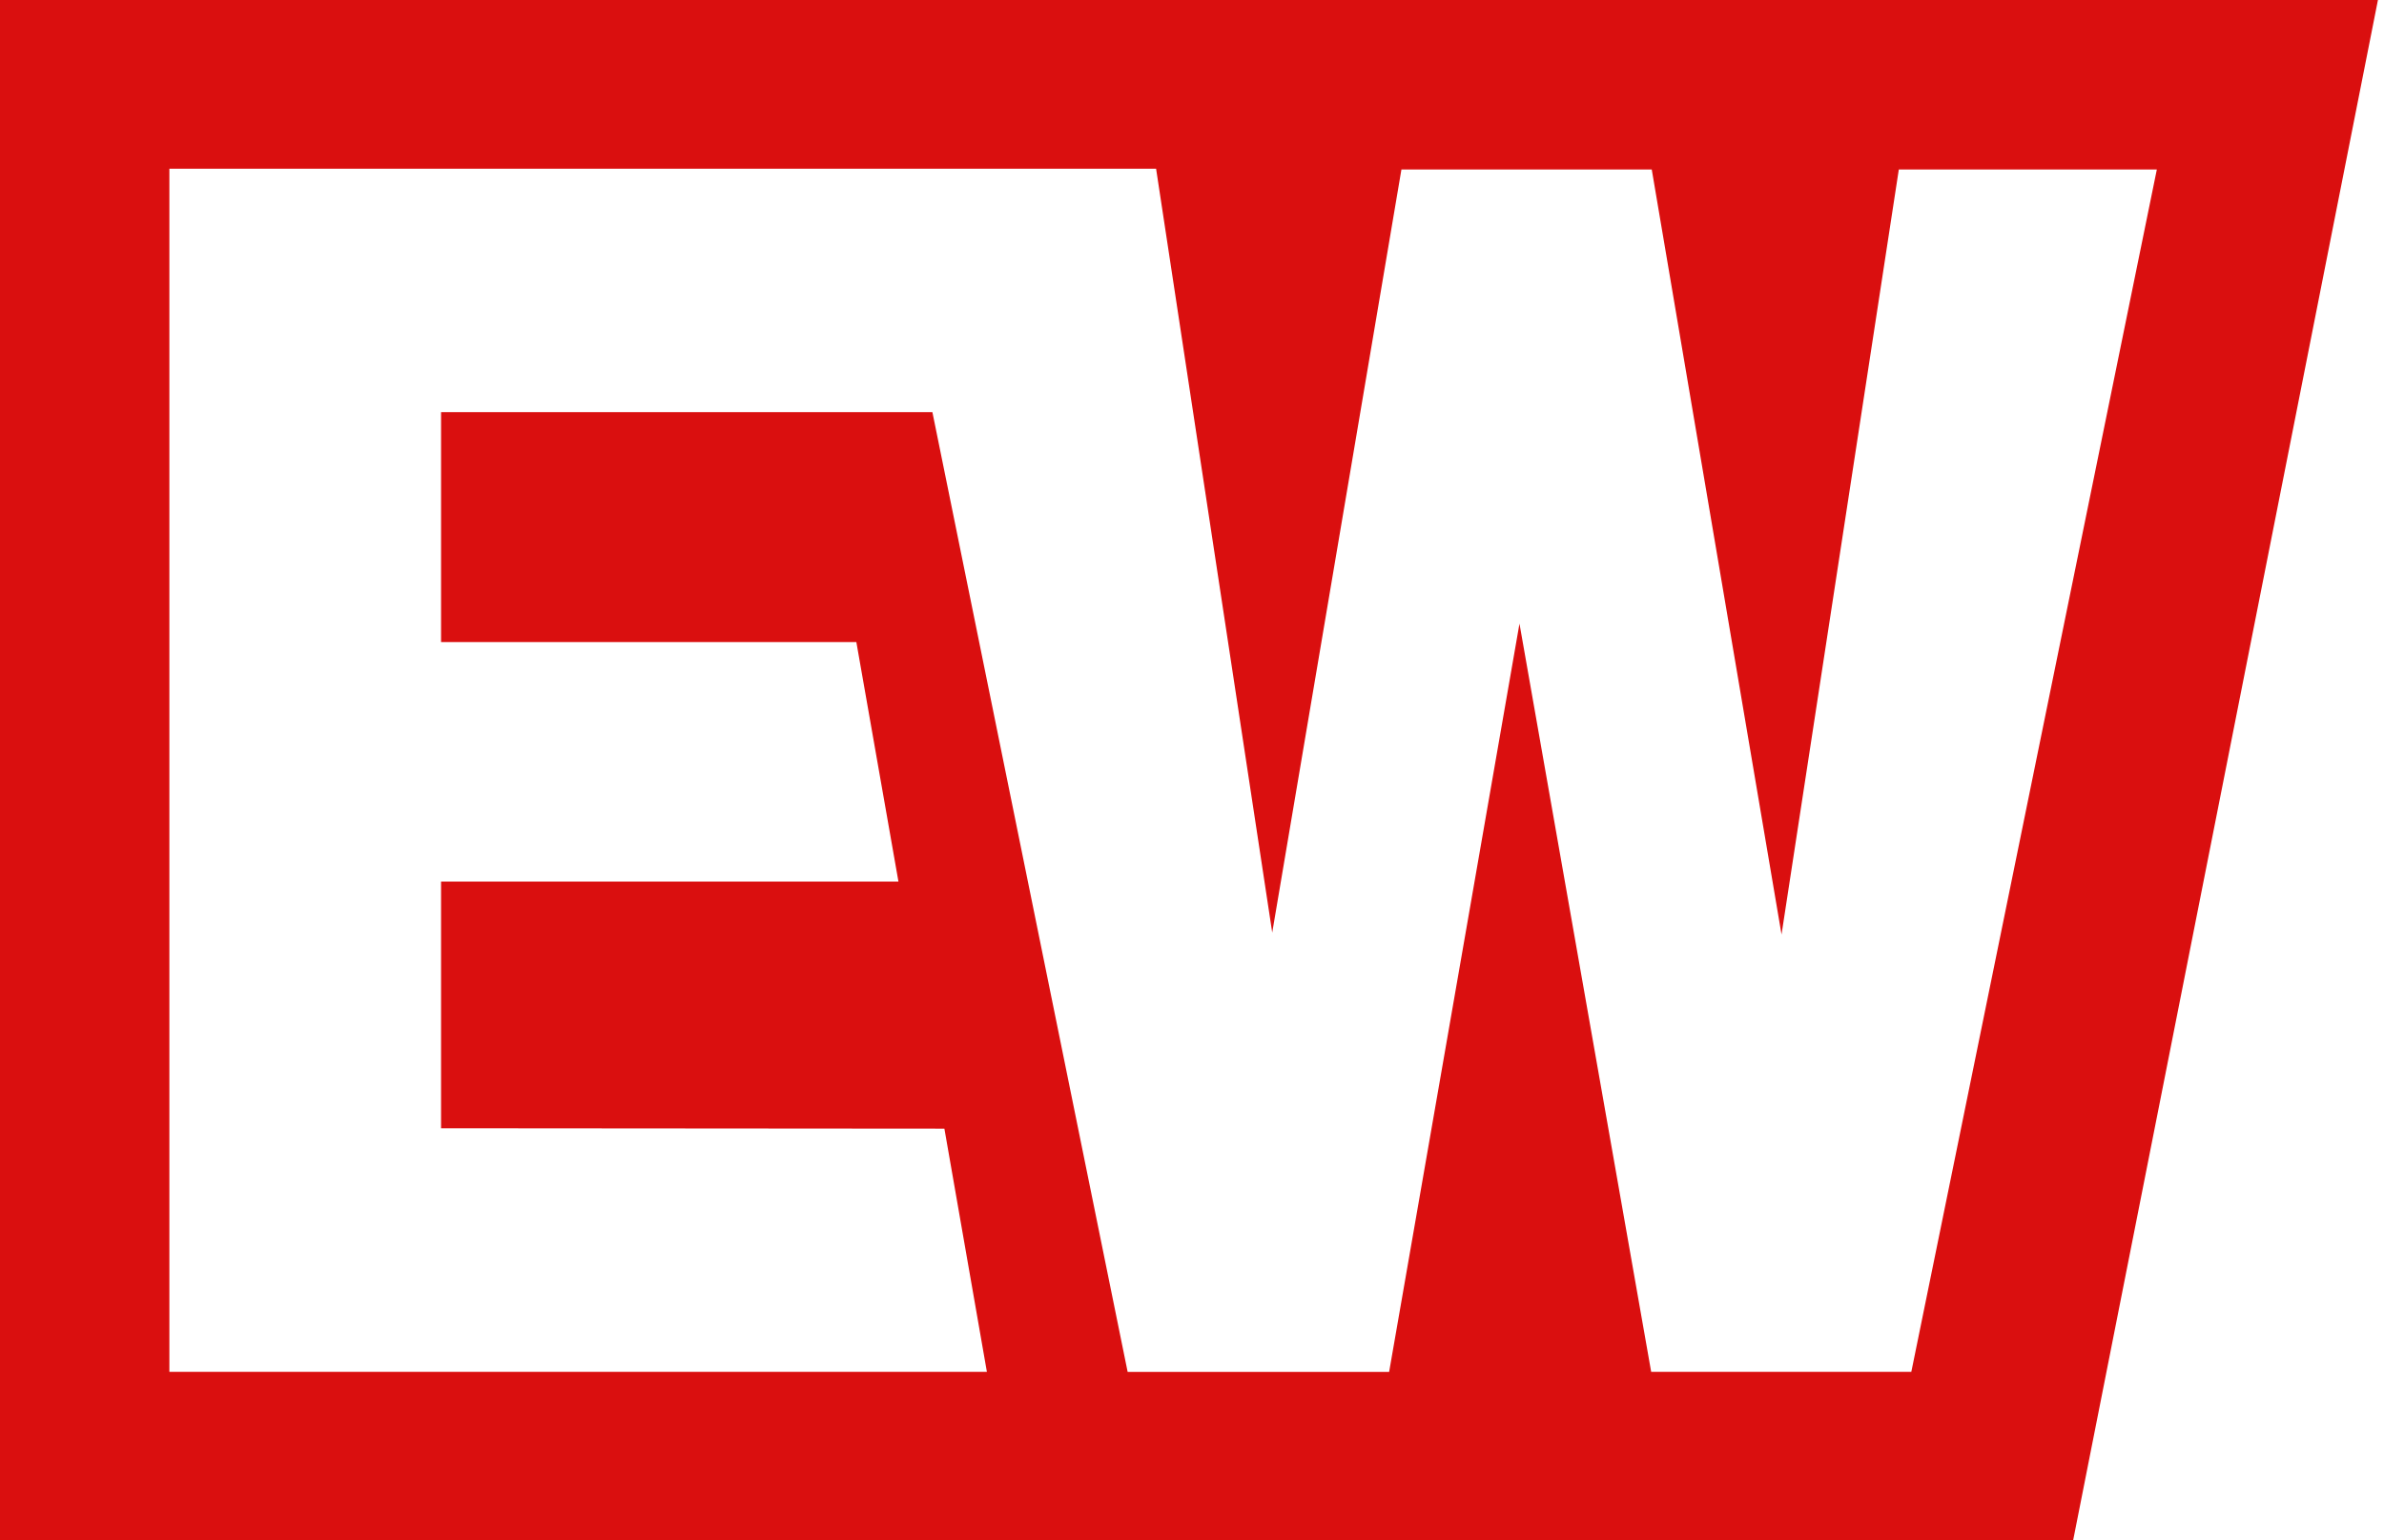 <!-- Generated by IcoMoon.io -->
<svg version="1.1" xmlns="http://www.w3.org/2000/svg" width="387" height="250" viewBox="0 0 387 250" fill="none">
<title>RD</title>
<path fill="#da0f0f" d="M0 250h336.548l49.468-250h-386.017v250zM139.013 104.232l6.835 38.889h-74.251v40.044l81.71 0.062 6.898 39.483h-132.71v-195.319h160.176l18.852 124.001 20.973-123.877h40.637l21.067 124.188 19.040-124.188h41.885l-39.857 195.193h-42.228l-21.38-121.471-21.16 121.473h-42.447l-31.695-155.806h-79.76v37.328h67.416z"></path>
</svg>
